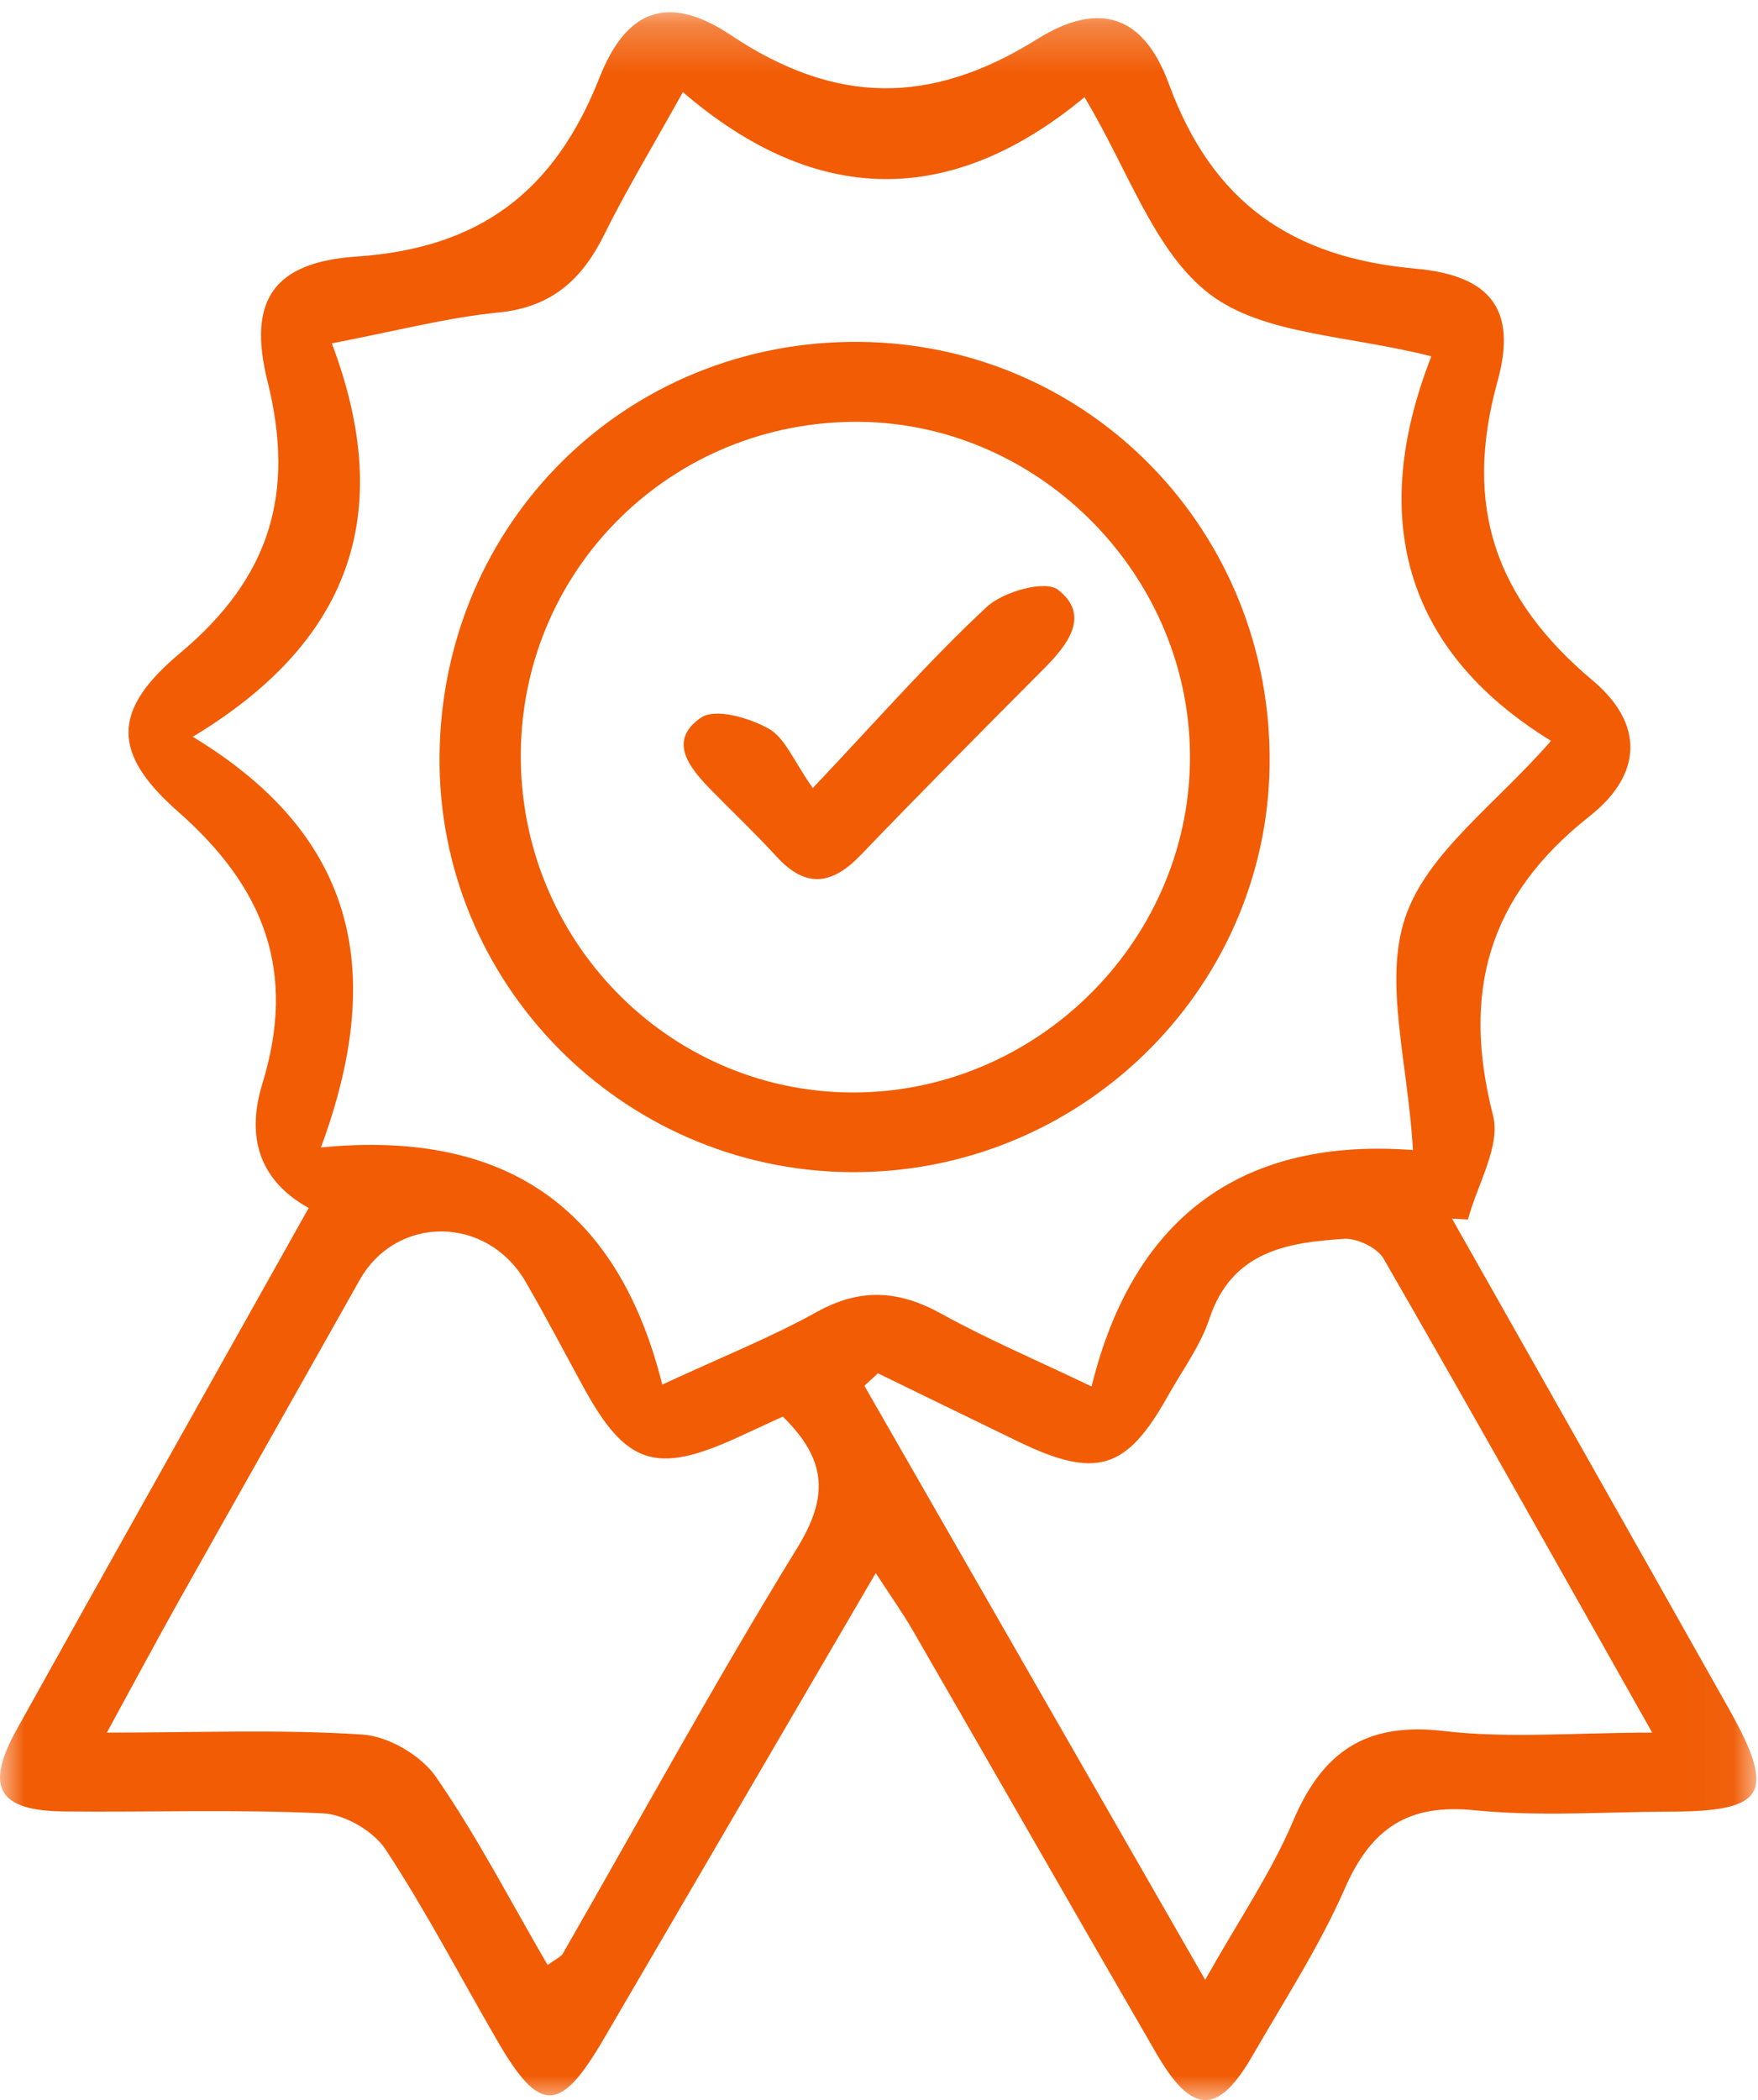 <?xml version="1.0" encoding="UTF-8"?> <svg xmlns="http://www.w3.org/2000/svg" xmlns:xlink="http://www.w3.org/1999/xlink" width="36px" height="43px" viewBox="0 0 36 43" version="1.1"><title>Icon</title><defs><polygon id="path-1" points="0 0.25 35.967 0.25 35.967 43 0 43"></polygon></defs><g id="Symbols" stroke="none" stroke-width="1" fill="none" fill-rule="evenodd"><g id="USP's" transform="translate(-1203, -24)"><g id="Icon" transform="translate(1203, 24)"><g id="Group-3"><mask id="mask-2" fill="white"><use xlink:href="#path-1"></use></mask><g id="Clip-2"></g><path d="M16.03,29.005 C15.695,29.159 15.385,29.304 15.073,29.446 C13.43,30.193 12.815,29.988 11.949,28.405 C11.555,27.685 11.176,26.956 10.764,26.246 C9.971,24.88 8.117,24.87 7.361,26.215 C6.133,28.4 4.898,30.579 3.671,32.764 C3.196,33.612 2.738,34.469 2.188,35.476 C4.085,35.476 5.761,35.406 7.425,35.516 C7.952,35.551 8.622,35.942 8.926,36.381 C9.771,37.602 10.457,38.935 11.214,40.235 C11.398,40.1 11.488,40.066 11.525,40.002 C13.117,37.231 14.648,34.421 16.322,31.701 C16.953,30.675 16.958,29.913 16.03,29.005 M17.978,28.119 L17.701,28.375 C19.996,32.376 22.292,36.376 24.679,40.538 C25.365,39.319 26.03,38.348 26.481,37.284 C27.086,35.857 27.982,35.258 29.561,35.443 C30.891,35.6 32.253,35.476 33.833,35.476 C31.911,32.069 30.14,28.909 28.333,25.772 C28.203,25.546 27.789,25.349 27.522,25.366 C26.352,25.442 25.227,25.621 24.767,26.999 C24.579,27.564 24.204,28.067 23.909,28.595 C23.066,30.1 22.444,30.287 20.854,29.518 C19.894,29.053 18.937,28.586 17.978,28.119 M3.947,15.086 C7.358,17.15 7.878,19.958 6.572,23.495 C10.53,23.105 12.699,24.902 13.562,28.35 C14.786,27.782 15.79,27.383 16.728,26.862 C17.62,26.366 18.409,26.419 19.278,26.9 C20.204,27.413 21.183,27.829 22.353,28.389 C23.225,24.837 25.524,23.288 28.934,23.548 C28.832,21.752 28.328,20.1 28.779,18.777 C29.228,17.457 30.634,16.466 31.762,15.169 C28.704,13.292 28.041,10.538 29.311,7.296 C27.594,6.86 25.87,6.858 24.772,6.022 C23.635,5.156 23.106,3.481 22.208,1.99 C19.493,4.241 16.724,4.245 13.984,1.886 C13.361,3.006 12.827,3.888 12.371,4.809 C11.913,5.735 11.284,6.293 10.205,6.399 C9.147,6.504 8.106,6.779 6.795,7.03 C8.04,10.331 7.349,13.037 3.947,15.086 M6.321,24.734 C5.202,24.112 5.079,23.143 5.372,22.191 C6.077,19.9 5.422,18.182 3.651,16.623 C2.284,15.421 2.286,14.544 3.69,13.37 C5.524,11.835 6.053,10.114 5.479,7.811 C5.065,6.151 5.597,5.369 7.304,5.253 C9.82,5.082 11.355,3.93 12.278,1.586 C12.837,0.167 13.708,-0.12 14.967,0.72 C17.11,2.149 19.059,2.163 21.239,0.801 C22.519,0.002 23.423,0.32 23.936,1.718 C24.831,4.158 26.464,5.275 28.987,5.501 C30.523,5.639 31.073,6.338 30.667,7.804 C29.956,10.37 30.621,12.258 32.614,13.933 C33.665,14.816 33.645,15.85 32.547,16.716 C30.461,18.363 29.931,20.325 30.575,22.844 C30.734,23.467 30.25,24.256 30.061,24.969 C29.952,24.963 29.843,24.958 29.734,24.952 C31.623,28.295 33.518,31.637 35.401,34.984 C36.377,36.719 36.161,37.091 34.206,37.094 C32.868,37.097 31.52,37.199 30.196,37.066 C28.83,36.927 28.077,37.438 27.537,38.672 C27.018,39.856 26.303,40.955 25.655,42.08 C24.944,43.316 24.413,43.31 23.679,42.044 C22.008,39.159 20.355,36.264 18.688,33.377 C18.479,33.015 18.234,32.673 17.933,32.209 C16.025,35.477 14.194,38.612 12.364,41.747 C11.471,43.275 11.056,43.287 10.189,41.794 C9.428,40.483 8.728,39.133 7.897,37.87 C7.649,37.492 7.062,37.151 6.614,37.129 C4.849,37.045 3.078,37.108 1.309,37.09 C-0.041,37.076 -0.318,36.599 0.345,35.407 C2.301,31.891 4.275,28.385 6.321,24.734" id="Fill-1" fill="#F15C05" mask="url(#mask-2)"></path></g><path d="M10.665,15.41 C10.625,19.215 13.652,22.336 17.413,22.369 C21.173,22.402 24.321,19.33 24.368,15.583 C24.414,11.831 21.321,8.664 17.585,8.637 C13.777,8.61 10.704,11.618 10.665,15.41 M17.396,24 C12.724,23.953 8.947,20.112 9.001,15.46 C9.055,10.683 12.843,6.957 17.601,7 C22.324,7.044 26.061,10.9 25.999,15.667 C25.939,20.307 22.078,24.047 17.396,24" id="Fill-4" fill="#F15C05"></path><path d="M16.644,16.136 C18.019,14.683 19.058,13.493 20.208,12.426 C20.547,12.112 21.404,11.872 21.665,12.075 C22.331,12.592 21.877,13.188 21.393,13.676 C20.13,14.945 18.868,16.214 17.628,17.505 C17.043,18.115 16.507,18.199 15.907,17.544 C15.475,17.072 15.01,16.633 14.563,16.176 C14.12,15.725 13.662,15.166 14.357,14.693 C14.65,14.494 15.34,14.696 15.74,14.919 C16.077,15.106 16.255,15.586 16.644,16.136" id="Fill-6" fill="#F15C05"></path></g></g></g></svg> 